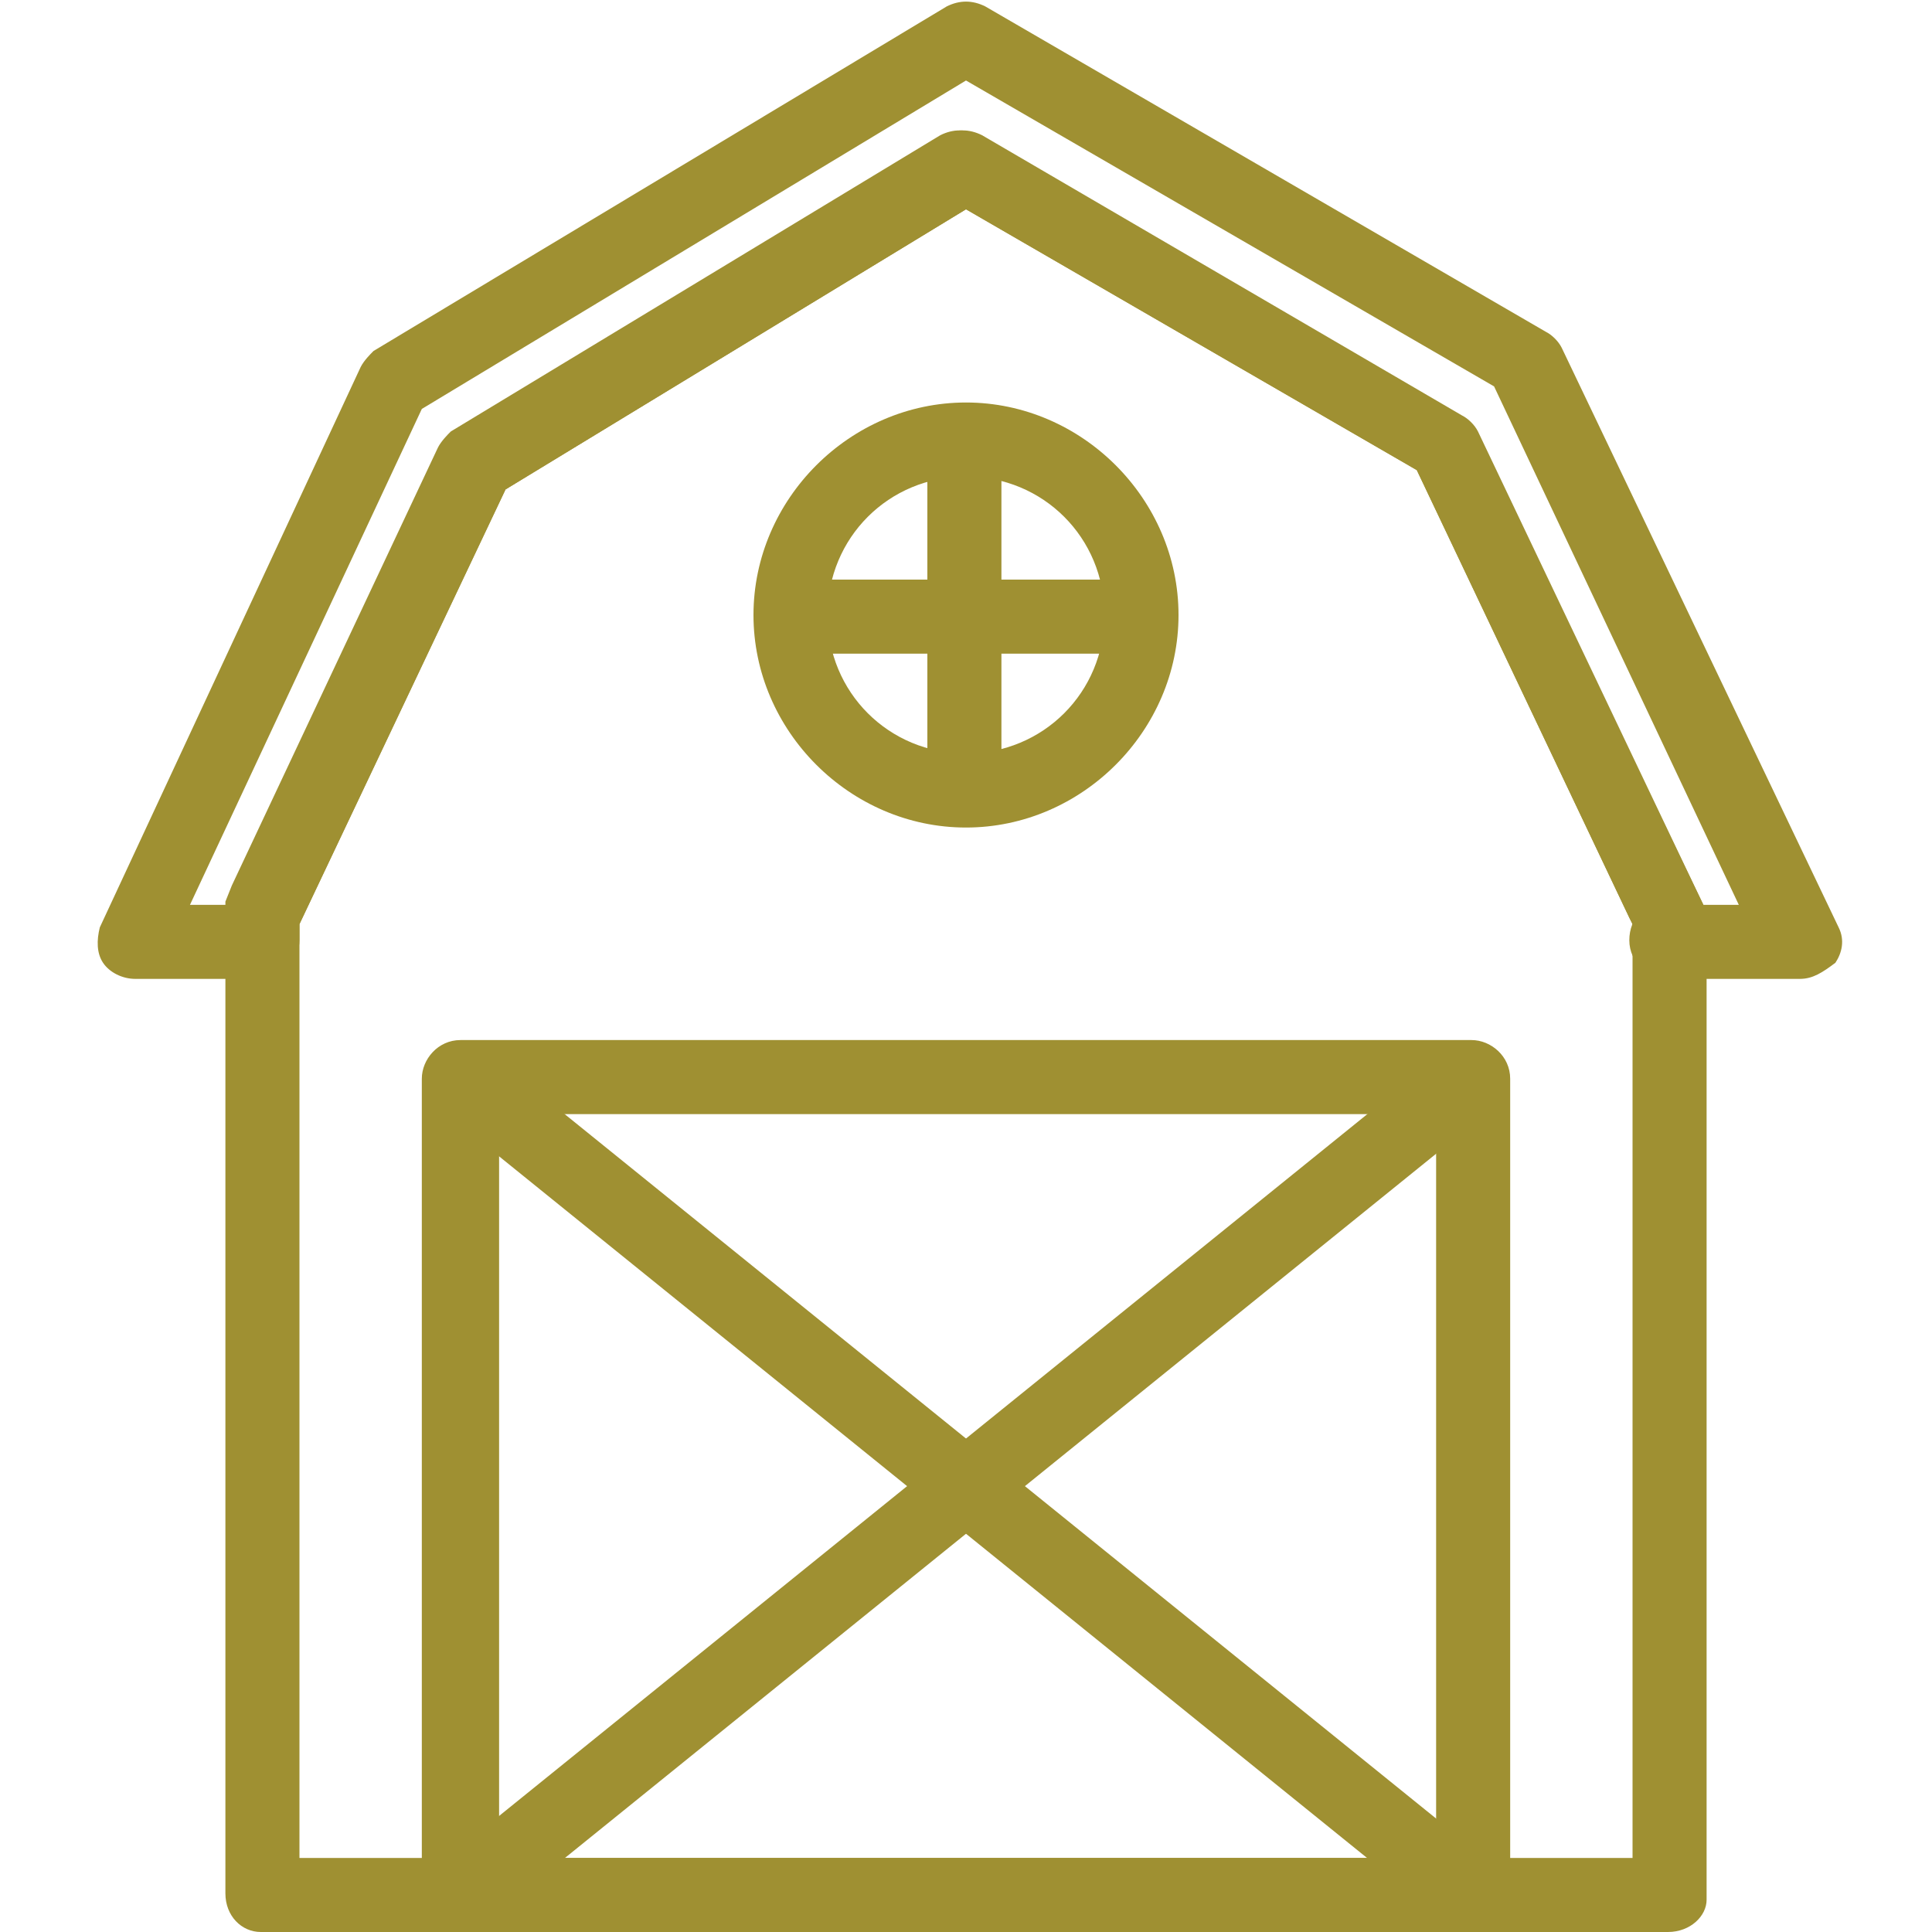 <?xml version="1.0" encoding="UTF-8"?>
<svg id="a" xmlns="http://www.w3.org/2000/svg" width="60" height="60" viewBox="0 0 60 60">
  <g>
    <path d="M55.9,30.4h-4c-.6,0-1.2-.5-1.2-1.2v-.5l-.1-.2-6.6-13.9L30,6.5,15.7,15.2l-6.4,13.5v.5c0,.6-.5,1.2-1.2,1.2h-3.9c-.4,0-.8-.2-1-.5s-.2-.7-.1-1.1L11.2,11.4c.1-.2,.3-.4,.4-.5L29.4,.2c.4-.2,.8-.2,1.2,0l17.4,10.1c.2,.1,.4,.3,.5,.5l8.6,18c.2,.4,.1,.8-.1,1.1-.4,.3-.7,.5-1.1,.5Zm-3-2.3h1.1l-7.6-16.1L30,2.5,13.1,12.7l-7.2,15.4h1.1v-.1l.2-.5,6.4-13.6c.1-.2,.3-.4,.4-.5L29.2,4.2c.4-.2,.8-.2,1.2,0l14.9,8.7c.2,.1,.4,.3,.5,.5l7.1,14.7c0-.1,0,0,0,0Z" fill="#9f9032" />
    <path d="M51.8,60H8.1c-.6,0-1.1-.5-1.1-1.2V28.5c0-.2,0-.3,.1-.5l.2-.5,6.4-13.6c.1-.2,.3-.4,.4-.5L29.3,4.2c.4-.2,.8-.2,1.2,0l14.9,8.7c.2,.1,.4,.3,.5,.5l7,14.7c.1,.2,.1,.3,.1,.5v30.4c0,.5-.5,1-1.2,1Zm-42.5-2.3H50.7V28.7l-.1-.2-6.6-13.9L30,6.5,15.7,15.2l-6.4,13.5v29Z" fill="#9f9032" />
    <path d="M52.2,30.4h-.4c-.6,0-1.2-.5-1.2-1.2s.5-1.2,1.2-1.2h.4c.6,0,1.2,.5,1.2,1.2h0c0,.7-.5,1.2-1.2,1.2Z" fill="#9f9032" />
  </g>
  <path d="M45.7,60H14.3c-.6,0-1.2-.5-1.2-1.2v-25.3c0-.6,.5-1.2,1.2-1.2h31.4c.6,0,1.2,.5,1.2,1.2v25.4c0,.6-.6,1.1-1.2,1.1Zm-30.2-2.3h29.1v-23.1H15.5v23.1Z" fill="#9f9032" />
  <path d="M30,25.7c-3.6,0-6.6-3-6.6-6.6s3-6.6,6.6-6.6,6.6,3,6.6,6.6-3,6.6-6.6,6.6Zm0-10.9c-2.4,0-4.3,1.9-4.3,4.3s1.9,4.3,4.3,4.3,4.3-1.9,4.3-4.3-1.9-4.3-4.3-4.3Z" fill="#9f9032" />
  <rect x="28.8" y="13.7" width="2.3" height="10.9" fill="#9f9032" />
  <rect x="24.5" y="18" width="10.5" height="2.3" fill="#9f9032" />
  <rect x="28.87" y="25.97" width="2.3" height="40.4" transform="translate(-24.76 40.49) rotate(-51.05)" fill="#9f9032" />
  <rect x="9.8" y="45" width="40.4" height="2.3" transform="translate(-22.34 29.12) rotate(-38.95)" fill="#9f9032" />
</svg>